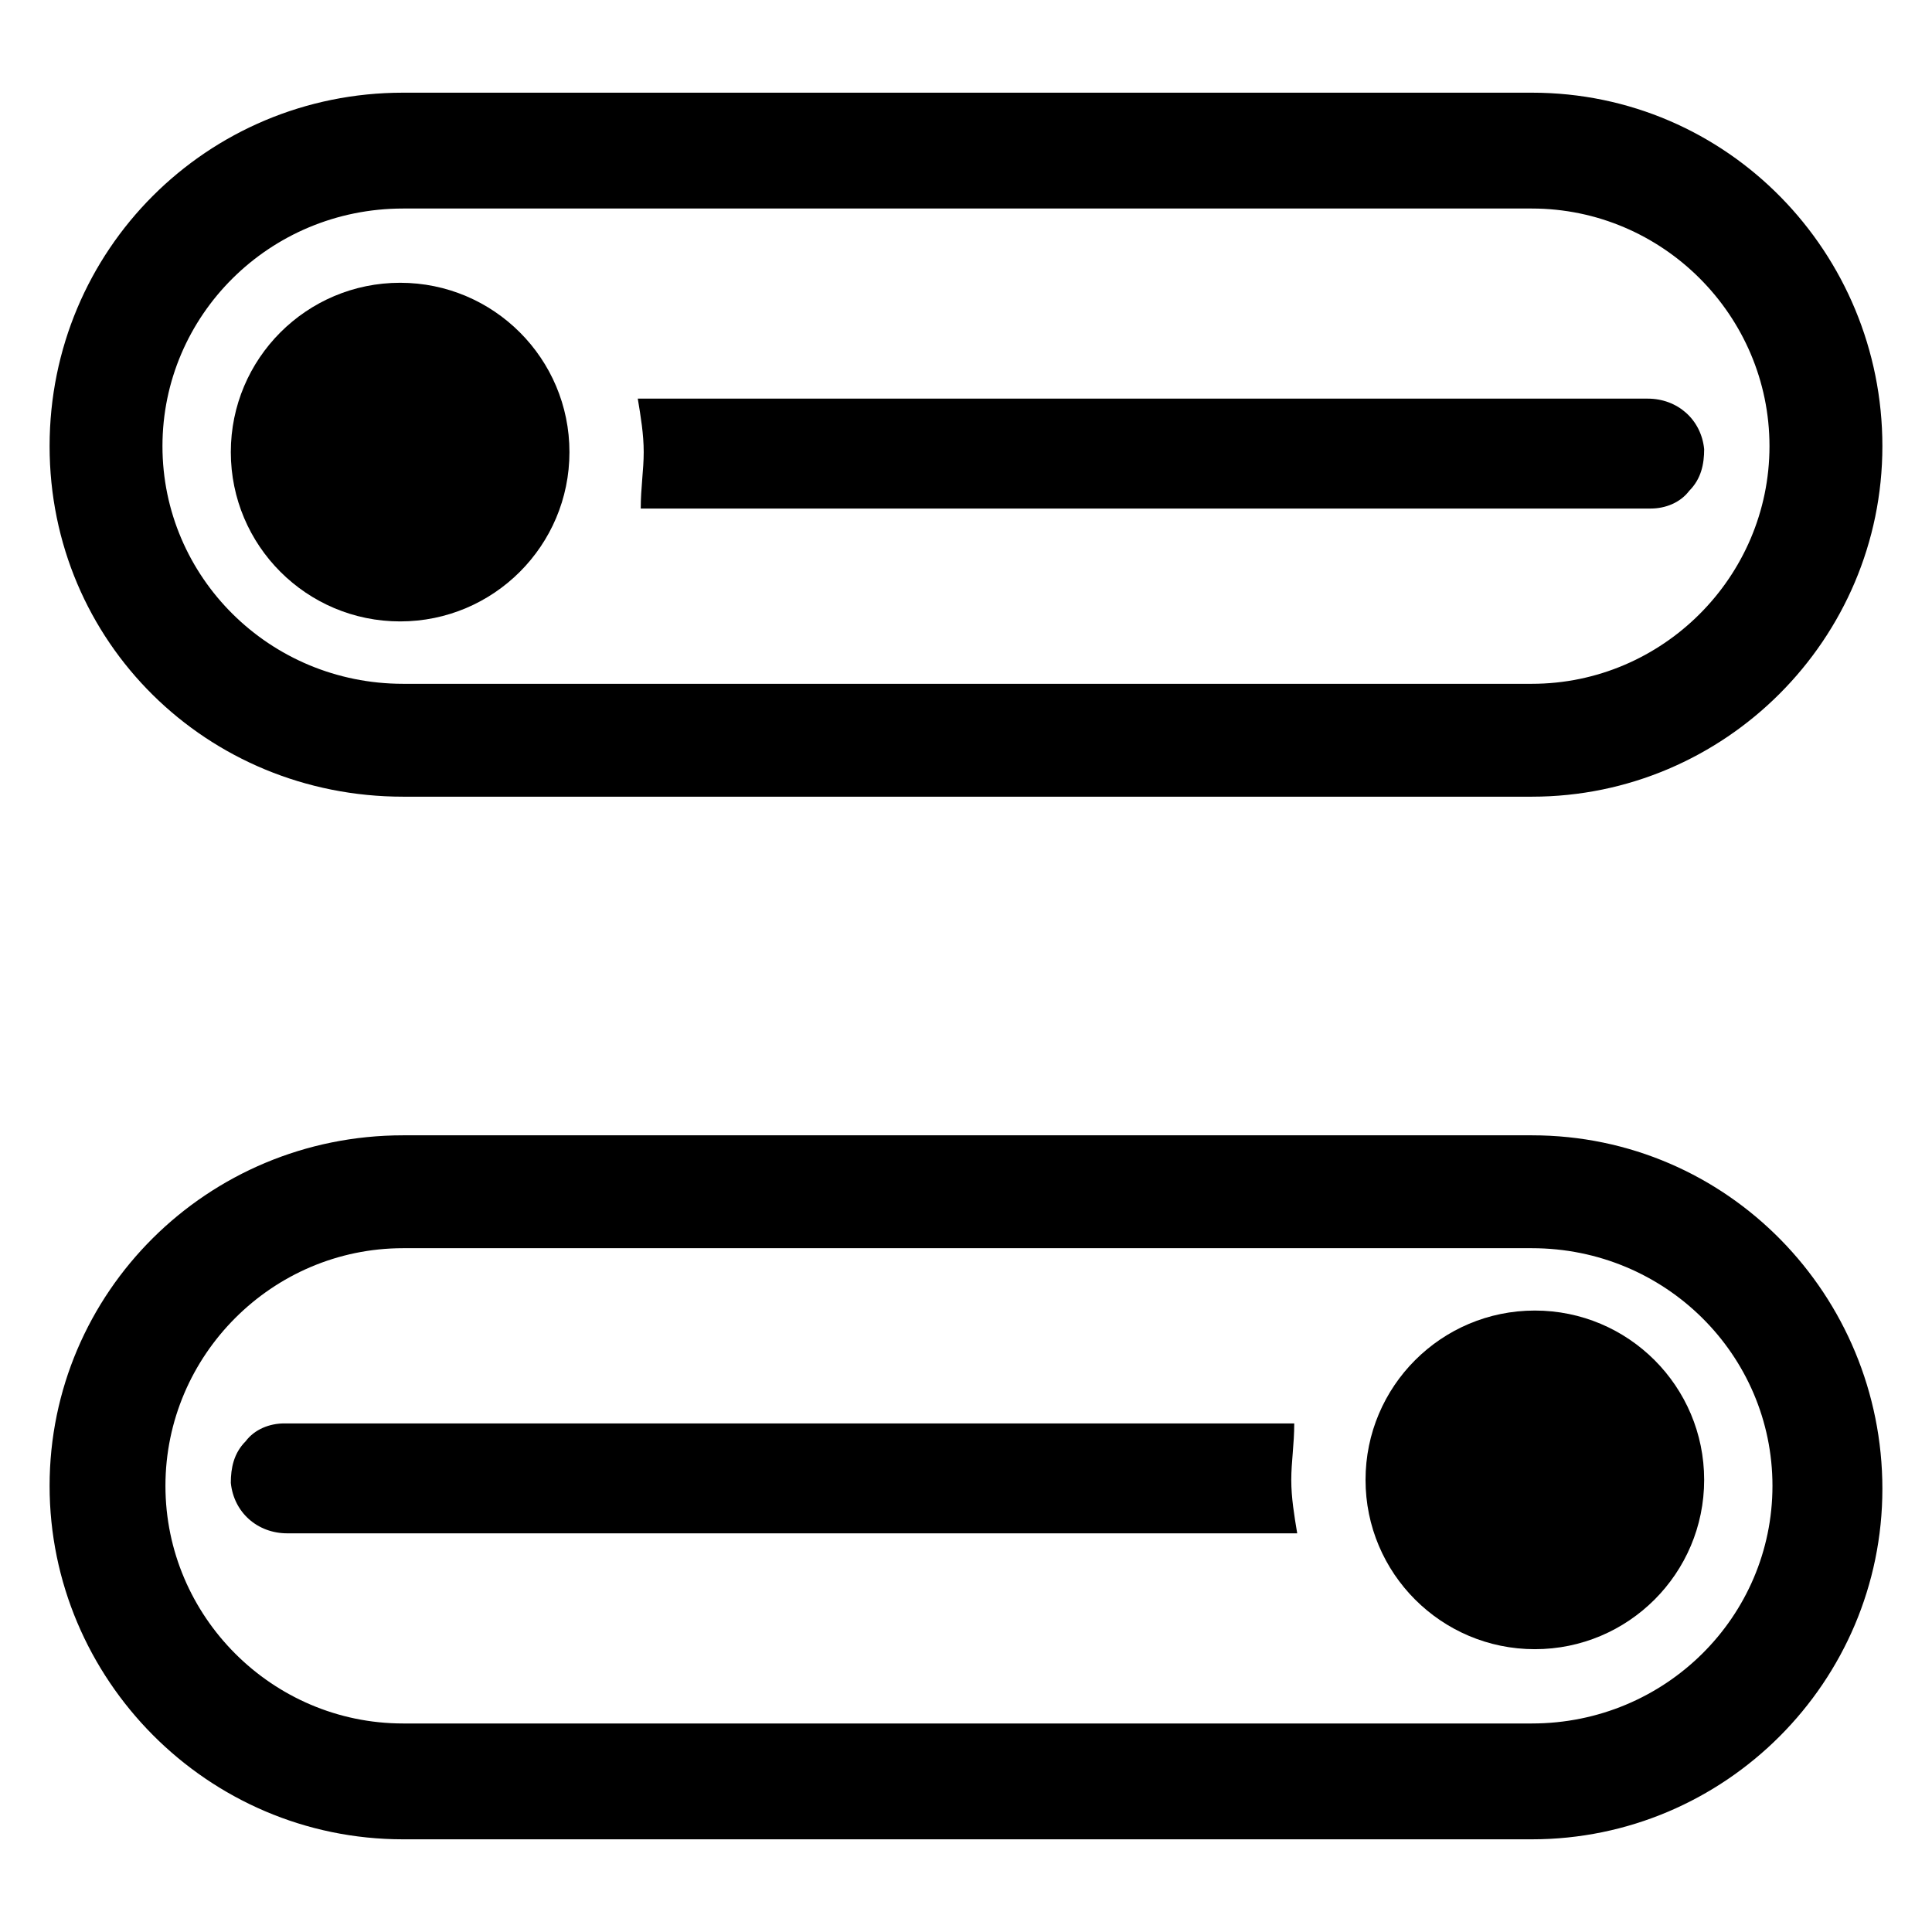 <?xml version="1.0" encoding="UTF-8"?>
<!-- Uploaded to: SVG Repo, www.svgrepo.com, Generator: SVG Repo Mixer Tools -->
<svg fill="#000000" width="800px" height="800px" version="1.1" viewBox="144 144 512 512" xmlns="http://www.w3.org/2000/svg">
 <g>
  <path d="m549.96 444.87h-299.14c-51.957 0-93.676 41.723-93.676 92.891 0 51.168 41.723 93.676 93.676 93.676h299.14c51.168 0 92.891-41.723 92.891-92.891 0-51.164-40.938-93.676-92.891-93.676zm63.762 92.891c0 34.637-28.34 62.977-63.762 62.977h-299.14c-34.637 0-62.977-28.34-62.977-62.977 0-34.637 28.34-62.977 62.977-62.977h299.14c35.422 0 63.762 28.34 63.762 62.977z"/>
  <path d="m486.2 536.18c0 4.723 0.789 9.445 1.574 14.168h-267.65c-7.871 0-14.168-5.512-14.957-13.383 0-3.938 0.789-7.871 3.938-11.02 2.363-3.148 6.297-4.723 10.234-4.723h267.65c0 5.512-0.789 10.234-0.789 14.957z"/>
  <path d="m595.62 536.18c0 24.781-20.09 44.871-44.871 44.871s-44.867-20.09-44.867-44.871 20.086-44.871 44.867-44.871 44.871 20.09 44.871 44.871"/>
  <path d="m250.82 355.13h299.14c51.168 0 92.891-41.723 92.891-92.891s-40.938-93.676-92.891-93.676h-299.14c-51.957 0-93.676 41.723-93.676 93.676 0 51.957 41.719 92.891 93.676 92.891zm-63.766-92.891c0-34.637 28.34-62.977 63.762-62.977h299.14c34.637 0 62.977 28.34 62.977 62.977s-28.34 62.977-62.977 62.977h-299.14c-35.422 0-63.762-28.34-63.762-62.977z"/>
  <path d="m314.59 263.81c0-4.723-0.789-9.445-1.574-14.168h267.65c7.871 0 14.168 5.512 14.957 13.383 0 3.938-0.789 7.871-3.938 11.02-2.363 3.148-6.297 4.723-10.234 4.723h-267.65c0.004-5.512 0.789-10.234 0.789-14.957z"/>
  <path d="m294.91 263.81c0 24.781-20.09 44.871-44.871 44.871s-44.871-20.09-44.871-44.871 20.09-44.871 44.871-44.871 44.871 20.09 44.871 44.871"/>
 </g>
</svg>